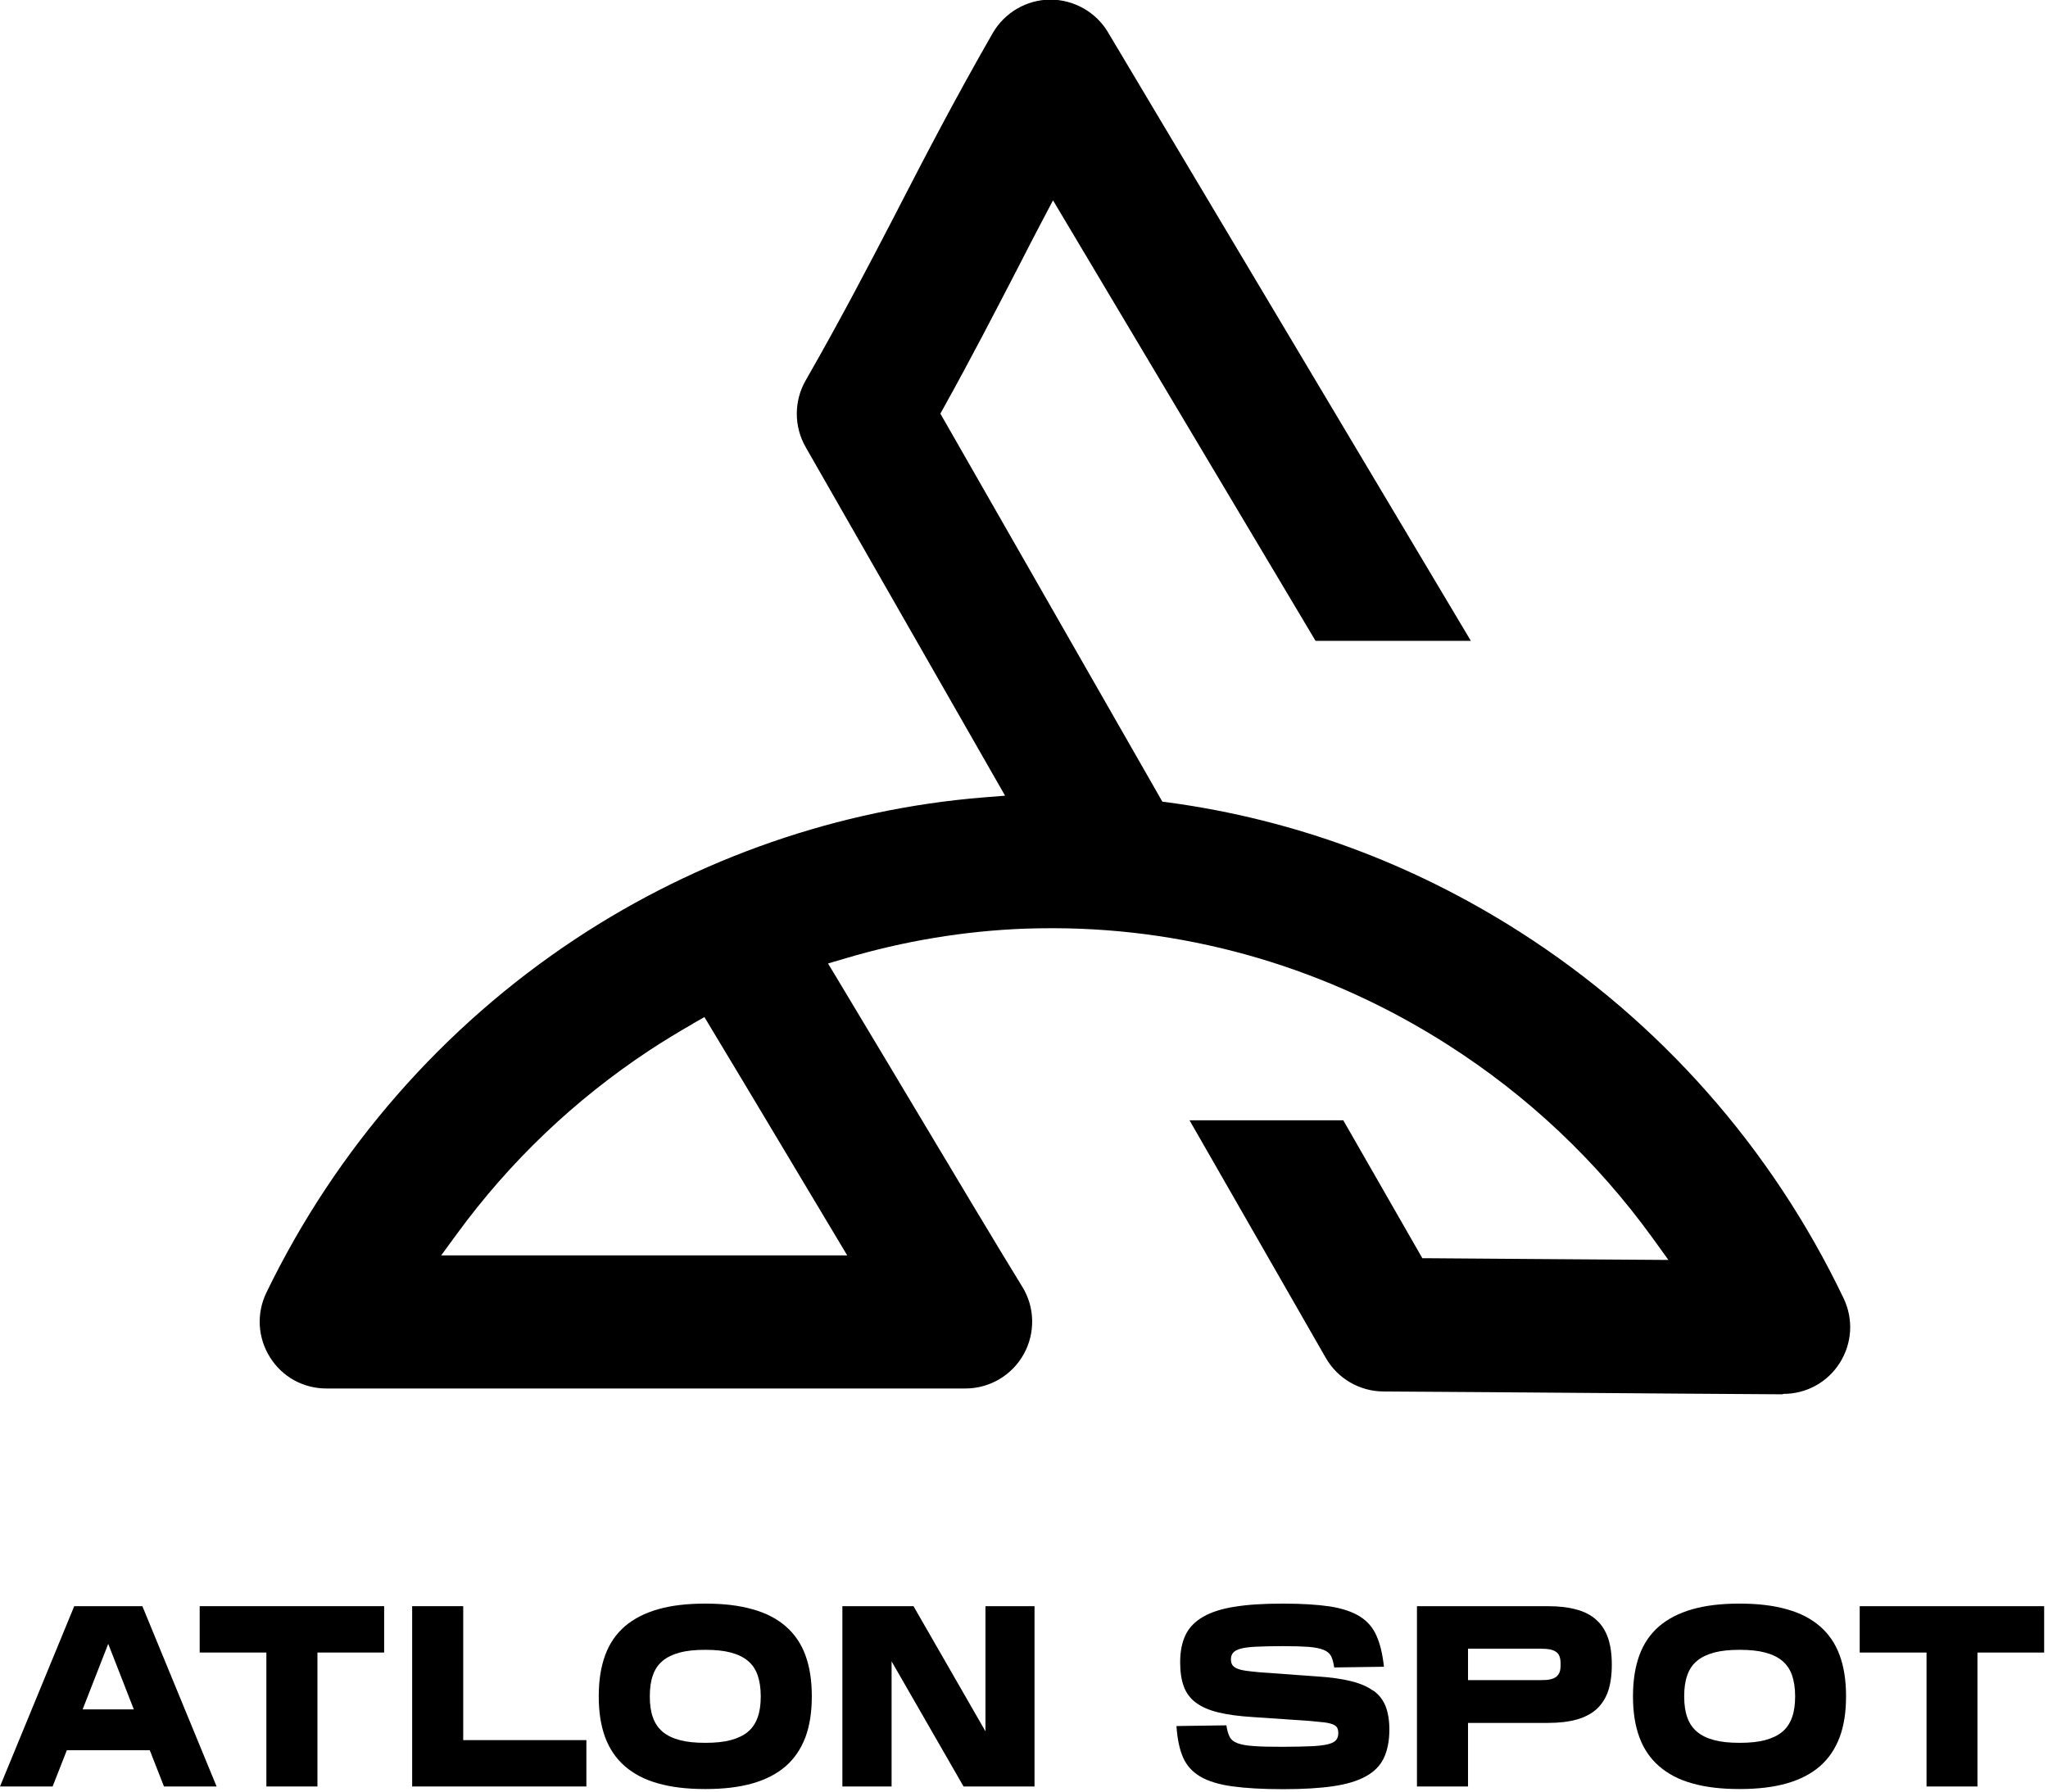 <?xml version="1.0" encoding="UTF-8"?> <svg xmlns="http://www.w3.org/2000/svg" width="144" height="126" viewBox="0 0 144 126" fill="none"><g clip-path="url(#clip0_1387_2)"><path d="M125.35 98.06C119.93 98.03 115.62 97.99 111.3 97.96C106.99 97.93 102.68 97.89 97.26 97.86C95.6 97.85 94.05 96.95 93.22 95.5L83.64 78.79H94.45L100.01 88.49H100.56C103.47 88.51 106.09 88.53 108.62 88.55L117.31 88.61L116.2 87.07C112.27 81.64 107.42 77.06 101.77 73.46C93.44 68.14 83.89 65.31 74.15 65.28H73.89C73.34 65.28 72.76 65.29 72.09 65.31C67.8 65.47 63.54 66.18 59.41 67.41L58.22 67.76L58.86 68.82C60.02 70.75 61.33 72.95 62.71 75.24L63.6 76.73C66.68 81.89 70.52 88.3 71.87 90.48C72.77 91.92 72.81 93.75 71.98 95.24C71.15 96.73 69.58 97.65 67.88 97.65H22.95C21.32 97.65 19.84 96.83 18.98 95.45C18.12 94.07 18.02 92.38 18.73 90.91C23.63 80.79 31.16 72.18 40.5 66.01C49.09 60.34 59 56.9 69.16 56.08L70.67 55.96L56.64 31.43C55.82 29.99 55.82 28.21 56.64 26.77C59.2 22.3 61.07 18.69 63.05 14.88L63.14 14.7C65.09 10.92 67.11 7.02 69.8 2.33C70.63 0.89 72.17 -0.01 73.83 -0.03C75.51 -0.03 77.06 0.85 77.9 2.26L103.42 45.07H92.5L74.04 14.09L73.24 15.61C72.75 16.54 72.27 17.47 71.79 18.41L71.46 19.05C69.91 22.04 68.32 25.13 66.38 28.62L66.12 29.09L81.73 56.38L82.2 56.44C90.99 57.64 99.28 60.7 106.85 65.53C116.7 71.82 124.57 80.73 129.63 91.31C130.33 92.78 130.23 94.47 129.36 95.85C128.5 97.21 127.02 98.03 125.4 98.03H125.37L125.35 98.06ZM48.72 72C47.68 72.59 46.65 73.22 45.66 73.87C40.41 77.34 35.86 81.67 32.14 86.76L31.02 88.29H59.57L55.55 81.57C53.6 78.3 51.6 74.97 50.01 72.33L49.53 71.53L48.72 71.99V72Z" fill="black"></path><path d="M5.22 112.96L0 125.64H3.7L4.7 123.09H10.53L11.53 125.64H15.23L10.01 112.96H5.23H5.22ZM5.81 120.22L7.61 115.61L9.41 120.22H5.81Z" fill="black"></path><path d="M14.04 116.22H18.73V125.64H22.32V116.22H27.01V112.96H14.04V116.22Z" fill="black"></path><path d="M32.57 112.96H28.98V125.64H41.23V122.38H32.57V112.96Z" fill="black"></path><path d="M55.25 114.38C54.63 113.84 53.86 113.44 52.92 113.18C51.98 112.91 50.88 112.78 49.61 112.78H49.57C48.3 112.78 47.2 112.91 46.26 113.18C45.32 113.45 44.55 113.85 43.93 114.38C43.31 114.92 42.85 115.59 42.55 116.41C42.25 117.23 42.1 118.18 42.1 119.28V119.32C42.1 120.42 42.25 121.37 42.55 122.18C42.85 122.99 43.31 123.67 43.93 124.21C44.55 124.75 45.32 125.16 46.26 125.42C47.2 125.69 48.3 125.82 49.57 125.82H49.61C50.88 125.82 51.98 125.69 52.92 125.42C53.86 125.15 54.63 124.75 55.25 124.21C55.87 123.67 56.32 122.99 56.63 122.18C56.93 121.37 57.08 120.42 57.08 119.32V119.28C57.08 118.18 56.93 117.22 56.63 116.41C56.33 115.59 55.87 114.92 55.25 114.38ZM53.49 119.32C53.49 119.89 53.42 120.38 53.27 120.79C53.12 121.2 52.9 121.54 52.58 121.8C52.27 122.06 51.86 122.25 51.38 122.38C50.89 122.51 50.3 122.57 49.61 122.57H49.57C48.88 122.57 48.29 122.51 47.8 122.38C47.31 122.25 46.91 122.06 46.6 121.8C46.29 121.54 46.06 121.21 45.91 120.79C45.76 120.38 45.69 119.89 45.69 119.32V119.28C45.69 118.71 45.76 118.22 45.91 117.81C46.05 117.4 46.28 117.06 46.6 116.8C46.91 116.54 47.32 116.35 47.8 116.22C48.29 116.09 48.88 116.03 49.57 116.03H49.61C50.3 116.03 50.89 116.09 51.38 116.22C51.87 116.35 52.27 116.54 52.58 116.8C52.89 117.06 53.12 117.39 53.27 117.81C53.41 118.22 53.49 118.71 53.49 119.28V119.32Z" fill="black"></path><path d="M69.29 121.76L64.23 112.96H59.23V125.64H62.69V116.84L67.75 125.64H72.74V112.96H69.29V121.76Z" fill="black"></path><path d="M96.54 118.9C96.15 118.61 95.63 118.39 94.98 118.23C94.33 118.07 93.54 117.96 92.6 117.9L88.58 117.61C88.18 117.57 87.85 117.54 87.59 117.5C87.33 117.46 87.12 117.41 86.97 117.34C86.81 117.27 86.7 117.18 86.64 117.08C86.58 116.98 86.55 116.85 86.55 116.69C86.55 116.51 86.6 116.36 86.7 116.24C86.8 116.12 86.97 116.02 87.23 115.95C87.49 115.88 87.85 115.83 88.33 115.81C88.8 115.79 89.41 115.77 90.16 115.77H90.2C90.96 115.77 91.56 115.79 92.01 115.82C92.46 115.86 92.81 115.93 93.06 116.03C93.31 116.13 93.49 116.28 93.59 116.47C93.69 116.66 93.76 116.93 93.81 117.27L97.31 117.22C97.21 116.33 97.04 115.6 96.78 115.03C96.53 114.46 96.14 114.01 95.61 113.68C95.08 113.35 94.39 113.12 93.52 112.98C92.65 112.85 91.55 112.78 90.21 112.78H90.17C88.84 112.78 87.72 112.85 86.81 113C85.9 113.14 85.16 113.38 84.59 113.71C84.02 114.04 83.61 114.46 83.36 114.98C83.11 115.5 82.98 116.14 82.98 116.9C82.98 117.56 83.06 118.13 83.23 118.59C83.4 119.06 83.68 119.44 84.08 119.74C84.48 120.04 85 120.27 85.66 120.43C86.31 120.59 87.13 120.7 88.11 120.76L92.08 121.03C92.49 121.07 92.83 121.1 93.09 121.13C93.35 121.16 93.55 121.21 93.71 121.27C93.86 121.33 93.96 121.41 94.02 121.51C94.07 121.61 94.1 121.73 94.1 121.89C94.1 122.08 94.05 122.24 93.95 122.37C93.85 122.5 93.65 122.6 93.37 122.67C93.09 122.74 92.69 122.79 92.19 122.81C91.69 122.83 91.04 122.85 90.24 122.85H90.2C89.35 122.85 88.68 122.84 88.18 122.8C87.68 122.77 87.29 122.7 87.02 122.6C86.75 122.5 86.56 122.35 86.46 122.15C86.36 121.95 86.28 121.68 86.23 121.34L82.72 121.39C82.78 122.28 82.93 123.02 83.18 123.59C83.43 124.16 83.83 124.61 84.39 124.94C84.95 125.27 85.7 125.5 86.64 125.63C87.58 125.76 88.76 125.83 90.2 125.83H90.24C91.63 125.83 92.8 125.76 93.75 125.62C94.7 125.48 95.46 125.25 96.05 124.92C96.64 124.59 97.06 124.16 97.31 123.62C97.56 123.08 97.69 122.42 97.69 121.64C97.69 121 97.6 120.46 97.43 120.01C97.25 119.56 96.97 119.19 96.58 118.91" fill="black"></path><path d="M112.25 113.93C111.89 113.6 111.42 113.35 110.86 113.2C110.29 113.04 109.62 112.96 108.83 112.96H99.63V125.64H103.22V121.17H108.84C109.62 121.17 110.3 121.09 110.87 120.93C111.44 120.77 111.9 120.52 112.26 120.2C112.62 119.87 112.89 119.45 113.07 118.94C113.24 118.43 113.33 117.81 113.33 117.1V117.05C113.33 116.34 113.24 115.72 113.07 115.21C112.89 114.7 112.63 114.27 112.26 113.94M109.73 117.07C109.73 117.29 109.71 117.46 109.66 117.6C109.61 117.73 109.53 117.84 109.42 117.93C109.31 118.01 109.16 118.08 108.99 118.11C108.81 118.15 108.59 118.16 108.33 118.16H103.22V115.95H108.33C108.6 115.95 108.82 115.97 108.99 116C109.16 116.04 109.31 116.1 109.42 116.18C109.53 116.26 109.62 116.38 109.66 116.51C109.71 116.65 109.73 116.83 109.73 117.04V117.06V117.07Z" fill="black"></path><path d="M127.97 114.38C127.35 113.84 126.58 113.44 125.64 113.18C124.7 112.91 123.6 112.78 122.33 112.78H122.29C121.02 112.78 119.92 112.91 118.98 113.18C118.04 113.45 117.27 113.85 116.65 114.38C116.03 114.92 115.57 115.59 115.27 116.41C114.97 117.23 114.82 118.18 114.82 119.28V119.32C114.82 120.42 114.97 121.37 115.27 122.18C115.57 122.99 116.03 123.67 116.65 124.21C117.27 124.75 118.04 125.16 118.98 125.42C119.92 125.69 121.02 125.82 122.29 125.82H122.33C123.6 125.82 124.7 125.69 125.64 125.42C126.58 125.15 127.35 124.75 127.97 124.21C128.59 123.67 129.04 122.99 129.35 122.18C129.65 121.37 129.8 120.42 129.8 119.32V119.28C129.8 118.18 129.65 117.22 129.35 116.41C129.05 115.59 128.59 114.92 127.97 114.38ZM126.22 119.32C126.22 119.89 126.15 120.38 126 120.79C125.85 121.2 125.63 121.54 125.31 121.8C125 122.06 124.59 122.25 124.11 122.38C123.62 122.51 123.03 122.57 122.34 122.57H122.3C121.61 122.57 121.02 122.51 120.53 122.38C120.04 122.25 119.64 122.06 119.33 121.8C119.02 121.54 118.79 121.21 118.64 120.79C118.49 120.38 118.42 119.89 118.42 119.32V119.28C118.42 118.71 118.49 118.22 118.64 117.81C118.78 117.4 119.01 117.06 119.33 116.8C119.64 116.54 120.05 116.35 120.53 116.22C121.02 116.09 121.61 116.03 122.3 116.03H122.34C123.03 116.03 123.62 116.09 124.11 116.22C124.6 116.35 125 116.54 125.31 116.8C125.62 117.06 125.85 117.39 126 117.81C126.14 118.22 126.22 118.71 126.22 119.28V119.32Z" fill="black"></path><path d="M143.73 112.96H130.76V116.22H135.46V125.64H139.04V116.22H143.73V112.96Z" fill="black"></path></g><defs><clipPath id="clip0_1387_2"><rect width="143.73" height="125.82" fill="white"></rect></clipPath></defs></svg> 
